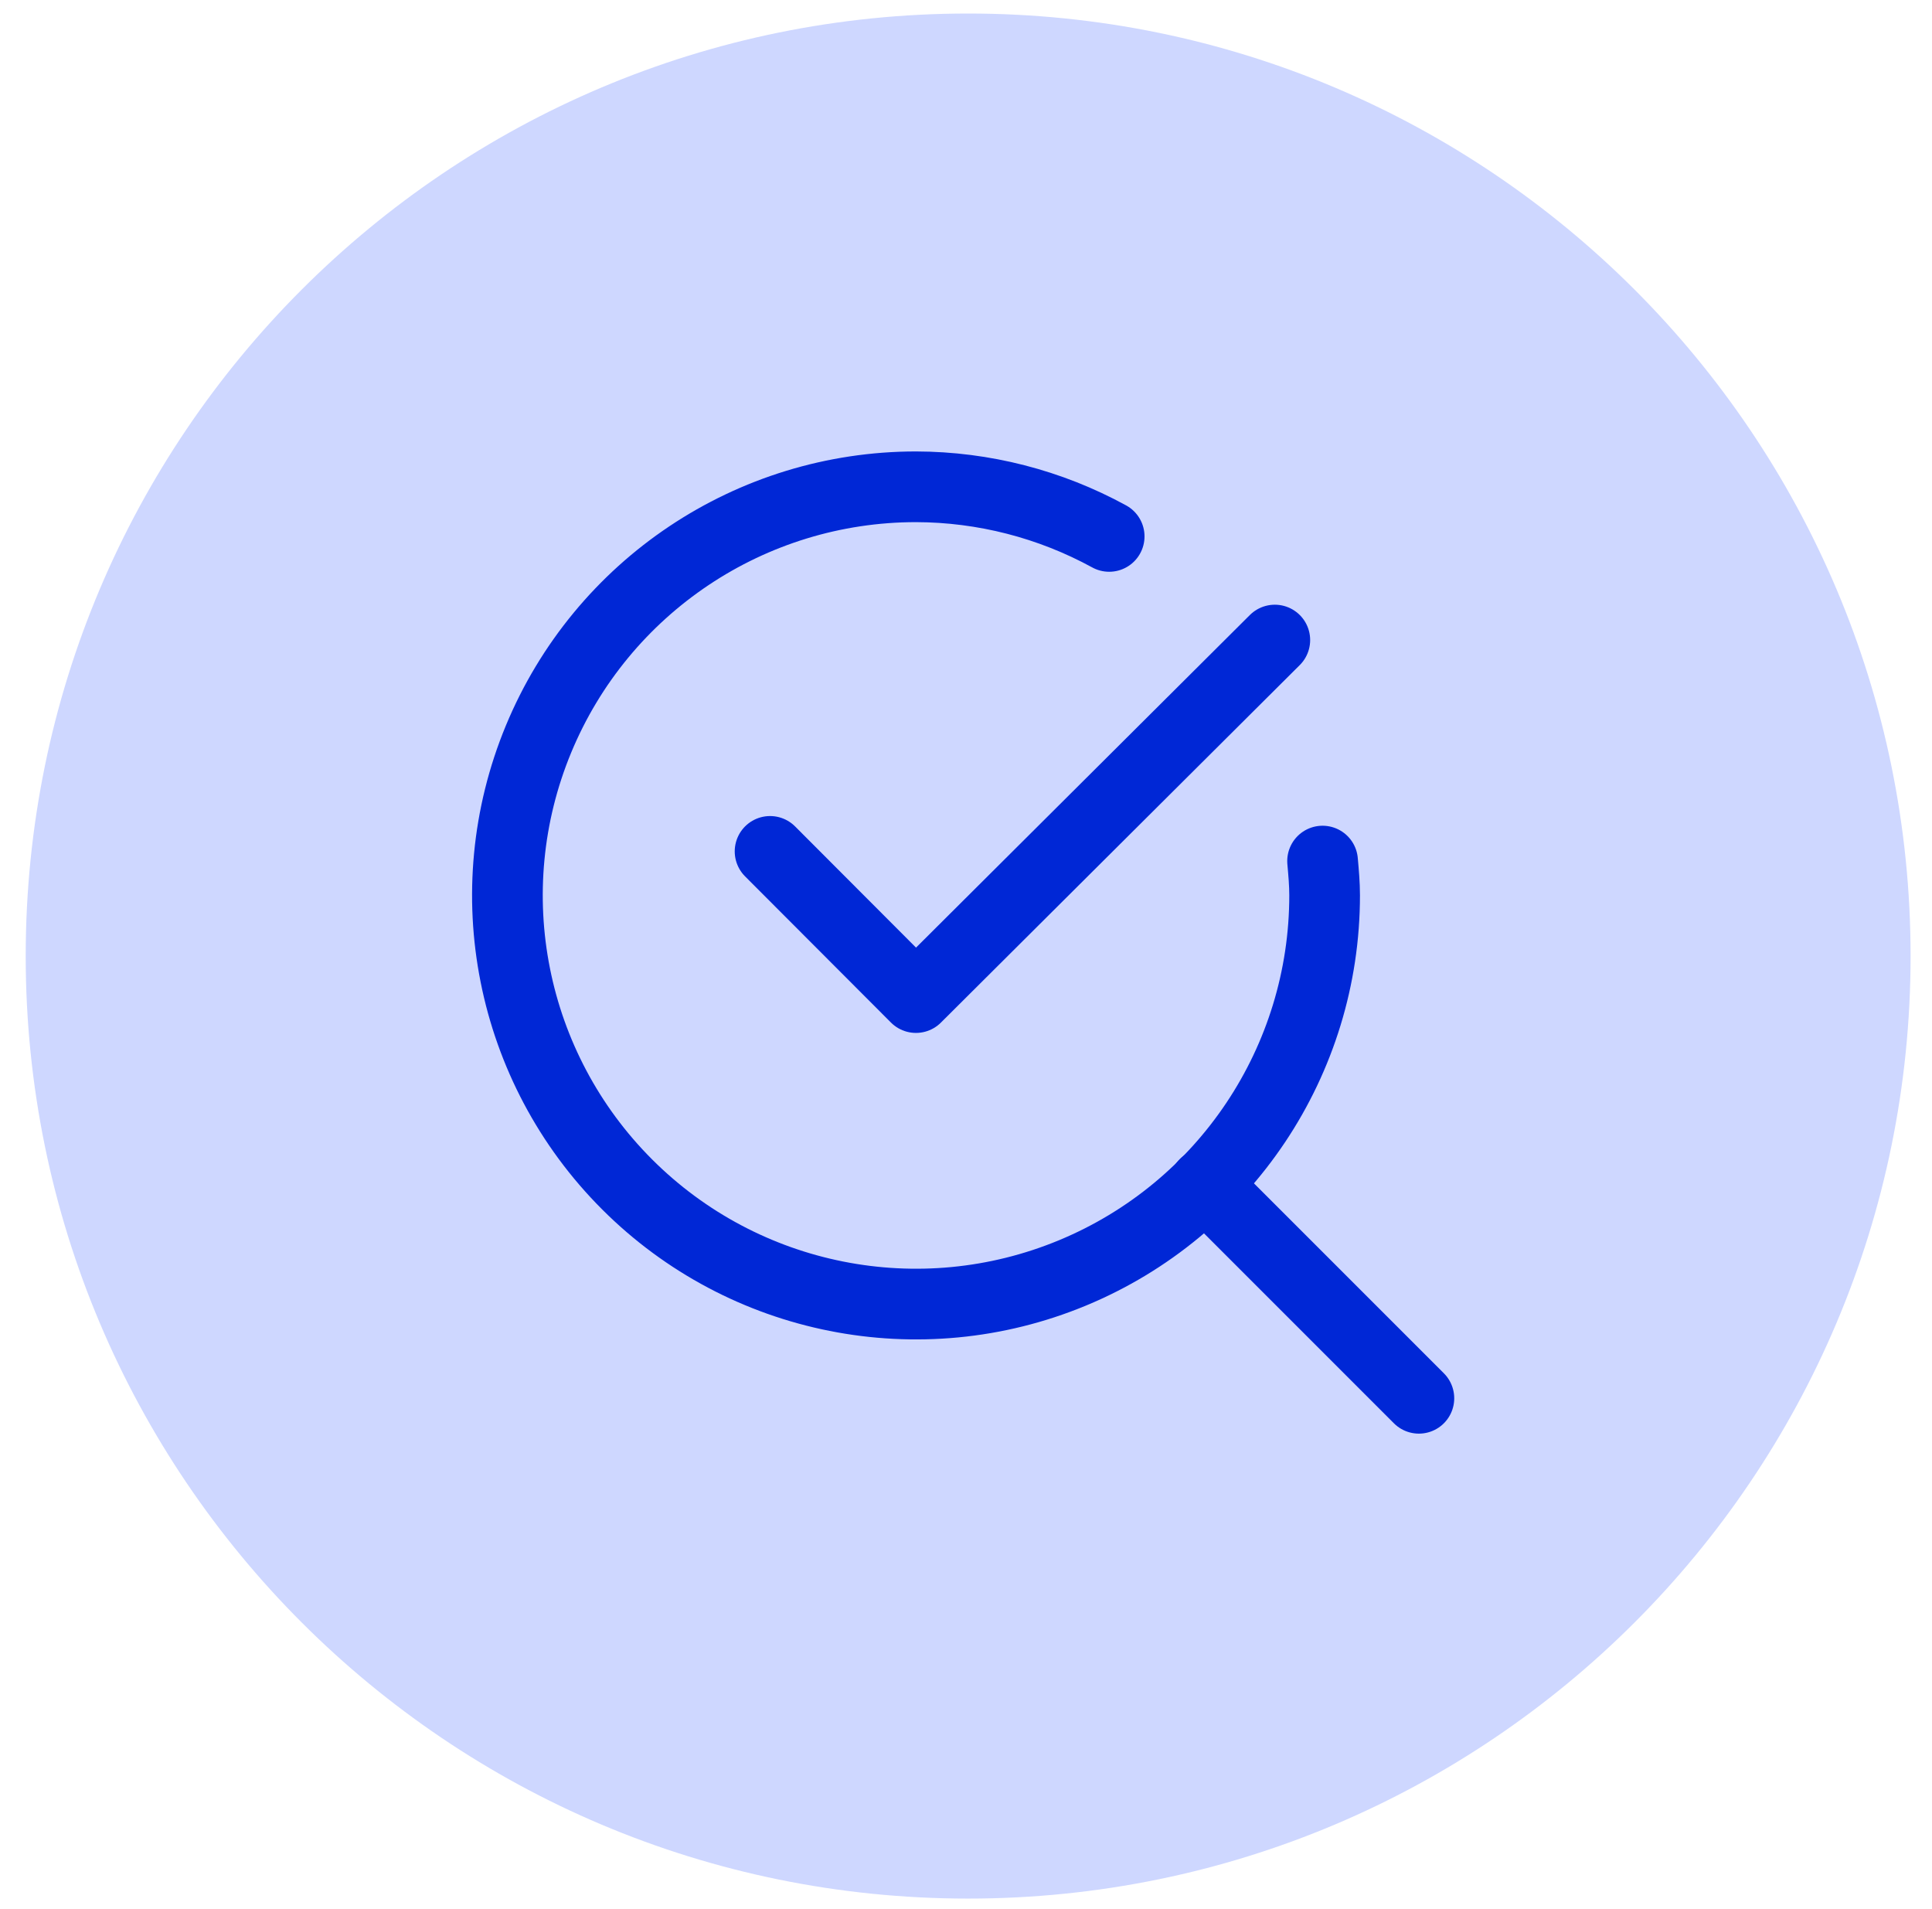 <svg width="82" height="81" viewBox="0 0 82 81" fill="none" xmlns="http://www.w3.org/2000/svg">
<g clip-path="url(#clip0_1470_2590)">
<path d="M41.091 80.574C63.182 80.574 81.091 62.665 81.091 40.574C81.091 18.482 63.182 0.574 41.091 0.574C19 0.574 1.091 18.482 1.091 40.574C1.091 62.665 19 80.574 41.091 80.574Z" fill="#CED7FF"/>
<path d="M60.222 59.342L51.132 50.252" stroke="#0027D6" stroke-width="3" stroke-linecap="round" stroke-linejoin="round"/>
<path d="M54.107 27.163L38.876 42.336L32.684 36.132" stroke="#0027D6" stroke-width="3" stroke-linecap="round" stroke-linejoin="round"/>
<path d="M56.134 36.543C56.177 37.027 56.221 37.51 56.221 37.994C56.224 45.009 52 51.335 45.52 54.021C39.039 56.708 31.579 55.225 26.618 50.266C21.657 45.306 20.172 37.846 22.857 31.365C25.541 24.884 31.866 20.658 38.881 20.659C41.746 20.666 44.564 21.39 47.077 22.765" stroke="#0027D6" stroke-width="3" stroke-linecap="round" stroke-linejoin="round"/>
</g>
<defs>
<clipPath id="clip0_1470_2590">
<rect width="81" height="81" fill="white" transform="translate(0.505)"/>
</clipPath>
</defs>
</svg>

